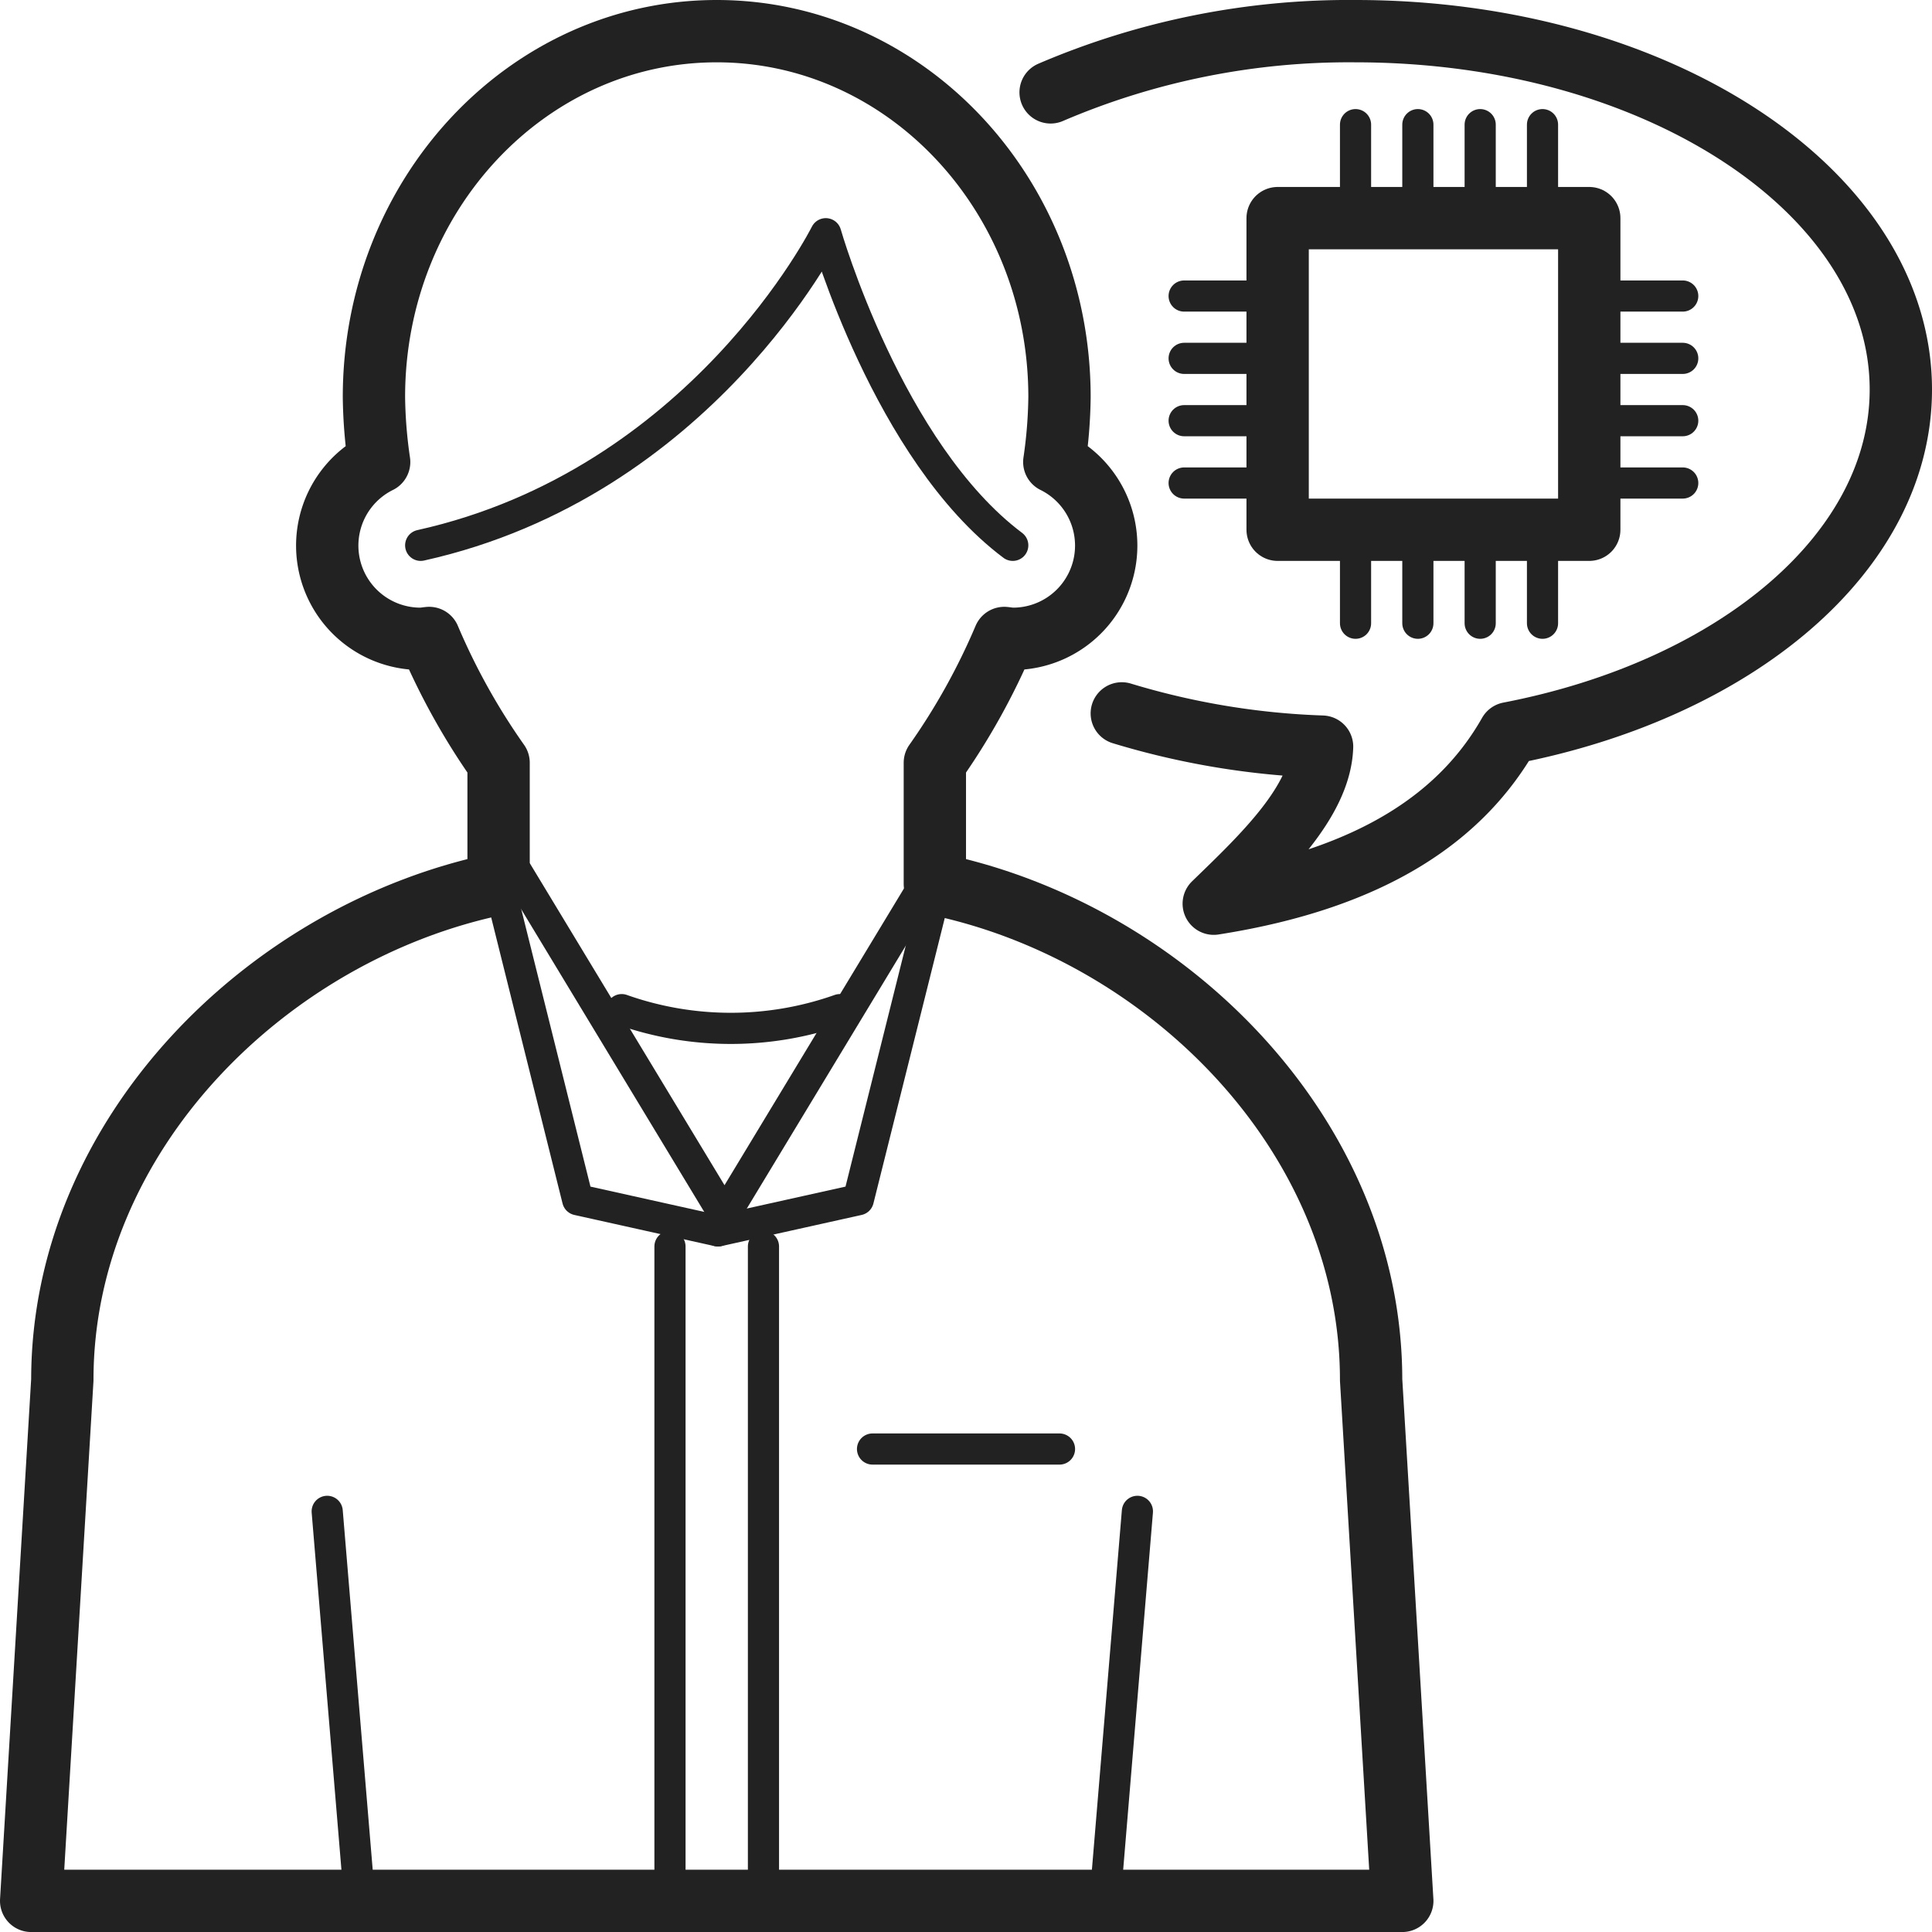 <svg xmlns="http://www.w3.org/2000/svg" width="61.999" height="62" viewBox="0 0 61.999 62">
  <g id="Group_6328" data-name="Group 6328" transform="translate(-1032.531 -1279.5)">
    <path id="Path_25646" data-name="Path 25646" d="M25.482,31.9a10.492,10.492,0,0,1-7,0" transform="translate(1034 1280)" fill="none" stroke="#222" stroke-linecap="round" stroke-linejoin="round" stroke-miterlimit="10" stroke-width="1"/>
    <line id="Line_215" data-name="Line 215" x2="1" y2="12" transform="translate(1043.031 1328)" fill="none" stroke="#222" stroke-linecap="round" stroke-miterlimit="10" stroke-width="1"/>
    <line id="Line_216" data-name="Line 216" x1="1" y2="12" transform="translate(1068.031 1328)" fill="none" stroke="#222" stroke-linecap="round" stroke-miterlimit="10" stroke-width="1"/>
    <path id="Path_25647" data-name="Path 25647" d="M15.574,28l2.495,10,4.5,1" transform="translate(1033 1280)" fill="none" stroke="#222" stroke-linecap="round" stroke-linejoin="round" stroke-miterlimit="10" stroke-width="1"/>
    <path id="Path_25648" data-name="Path 25648" d="M13.031,17c9-2,13-10,13-10s2,7,6,10" transform="translate(1033 1280)" fill="none" stroke="#222" stroke-linecap="round" stroke-linejoin="round" stroke-miterlimit="10" stroke-width="1"/>
    <path id="Path_25649" data-name="Path 25649" d="M29.531,27.866V23.978a21.522,21.522,0,0,0,2.228-4.005c.091.008.179.027.272.027a2.992,2.992,0,0,0,1.333-5.674,15.461,15.461,0,0,0,.167-2.084C33.531,5.757,28.606.5,22.531.5s-11,5.257-11,11.742a15.462,15.462,0,0,0,.167,2.084A2.992,2.992,0,0,0,13.031,20c.093,0,.181-.019.272-.027a21.522,21.522,0,0,0,2.228,4.005v3.888c-7.414,1.522-14,8.052-14,15.917L.531,60.5h44l-1-16.717C43.531,35.918,36.945,29.388,29.531,27.866Z" transform="translate(1033 1280)" fill="none" stroke="#222" stroke-linecap="round" stroke-linejoin="round" stroke-miterlimit="10" stroke-width="2"/>
    <path id="Path_25650" data-name="Path 25650" d="M29.433,27.5l-6.652,11-6.652-11" transform="translate(1033 1280)" fill="none" stroke="#222" stroke-linecap="round" stroke-linejoin="round" stroke-miterlimit="10" stroke-width="1"/>
    <path id="Path_25651" data-name="Path 25651" d="M29.574,28l-2.5,10-4.5,1" transform="translate(1033 1280)" fill="none" stroke="#222" stroke-linecap="round" stroke-linejoin="round" stroke-miterlimit="10" stroke-width="1"/>
    <line id="Line_217" data-name="Line 217" y1="21" transform="translate(1054.031 1319.5)" fill="none" stroke="#222" stroke-linecap="round" stroke-miterlimit="10" stroke-width="1"/>
    <line id="Line_218" data-name="Line 218" y1="21" transform="translate(1057.031 1319.5)" fill="none" stroke="#222" stroke-linecap="round" stroke-miterlimit="10" stroke-width="1"/>
    <line id="Line_219" data-name="Line 219" x2="6" transform="translate(1060.531 1326)" fill="none" stroke="#222" stroke-linecap="round" stroke-miterlimit="10" stroke-width="1"/>
    <rect id="Rectangle_667" data-name="Rectangle 667" width="10" height="10" transform="translate(1073.531 1286.5)" fill="none" stroke="#222" stroke-linecap="round" stroke-linejoin="round" stroke-miterlimit="10" stroke-width="2"/>
    <line id="Line_220" data-name="Line 220" y2="3" transform="translate(1076.031 1296.5)" fill="none" stroke="#222" stroke-linecap="round" stroke-miterlimit="10" stroke-width="1"/>
    <line id="Line_221" data-name="Line 221" y2="3" transform="translate(1078.031 1296.5)" fill="none" stroke="#222" stroke-linecap="round" stroke-miterlimit="10" stroke-width="1"/>
    <line id="Line_222" data-name="Line 222" y2="3" transform="translate(1080.031 1296.5)" fill="none" stroke="#222" stroke-linecap="round" stroke-miterlimit="10" stroke-width="1"/>
    <line id="Line_223" data-name="Line 223" y2="3" transform="translate(1082.031 1296.5)" fill="none" stroke="#222" stroke-linecap="round" stroke-miterlimit="10" stroke-width="1"/>
    <line id="Line_224" data-name="Line 224" y2="3" transform="translate(1076.031 1283.5)" fill="none" stroke="#222" stroke-linecap="round" stroke-miterlimit="10" stroke-width="1"/>
    <line id="Line_225" data-name="Line 225" y2="3" transform="translate(1078.031 1283.5)" fill="none" stroke="#222" stroke-linecap="round" stroke-miterlimit="10" stroke-width="1"/>
    <line id="Line_226" data-name="Line 226" y2="3" transform="translate(1080.031 1283.5)" fill="none" stroke="#222" stroke-linecap="round" stroke-miterlimit="10" stroke-width="1"/>
    <line id="Line_227" data-name="Line 227" y2="3" transform="translate(1082.031 1283.5)" fill="none" stroke="#222" stroke-linecap="round" stroke-miterlimit="10" stroke-width="1"/>
    <line id="Line_228" data-name="Line 228" x1="3" transform="translate(1070.531 1289)" fill="none" stroke="#222" stroke-linecap="round" stroke-miterlimit="10" stroke-width="1"/>
    <line id="Line_229" data-name="Line 229" x1="3" transform="translate(1070.531 1291)" fill="none" stroke="#222" stroke-linecap="round" stroke-miterlimit="10" stroke-width="1"/>
    <line id="Line_230" data-name="Line 230" x1="3" transform="translate(1070.531 1293)" fill="none" stroke="#222" stroke-linecap="round" stroke-miterlimit="10" stroke-width="1"/>
    <line id="Line_231" data-name="Line 231" x1="3" transform="translate(1070.531 1295)" fill="none" stroke="#222" stroke-linecap="round" stroke-miterlimit="10" stroke-width="1"/>
    <line id="Line_232" data-name="Line 232" x1="3" transform="translate(1083.531 1289)" fill="none" stroke="#222" stroke-linecap="round" stroke-miterlimit="10" stroke-width="1"/>
    <line id="Line_233" data-name="Line 233" x1="3" transform="translate(1083.531 1291)" fill="none" stroke="#222" stroke-linecap="round" stroke-miterlimit="10" stroke-width="1"/>
    <line id="Line_234" data-name="Line 234" x1="3" transform="translate(1083.531 1293)" fill="none" stroke="#222" stroke-linecap="round" stroke-miterlimit="10" stroke-width="1"/>
    <line id="Line_235" data-name="Line 235" x1="3" transform="translate(1083.531 1295)" fill="none" stroke="#222" stroke-linecap="round" stroke-miterlimit="10" stroke-width="1"/>
    <path id="Path_25652" data-name="Path 25652" d="M35.53,22.393a24.983,24.983,0,0,0,6.427,1.067C41.9,25.24,40.03,27,38.481,28.5c5.195-.816,8-2.861,9.481-5.471,7.262-1.4,12.568-5.8,12.568-11.029C60.53,5.648,52.695.5,43.03.5a24.282,24.282,0,0,0-9.784,1.964" transform="translate(1033 1280)" fill="none" stroke="#222" stroke-linecap="round" stroke-linejoin="round" stroke-miterlimit="10" stroke-width="2"/>
  </g>
</svg>
